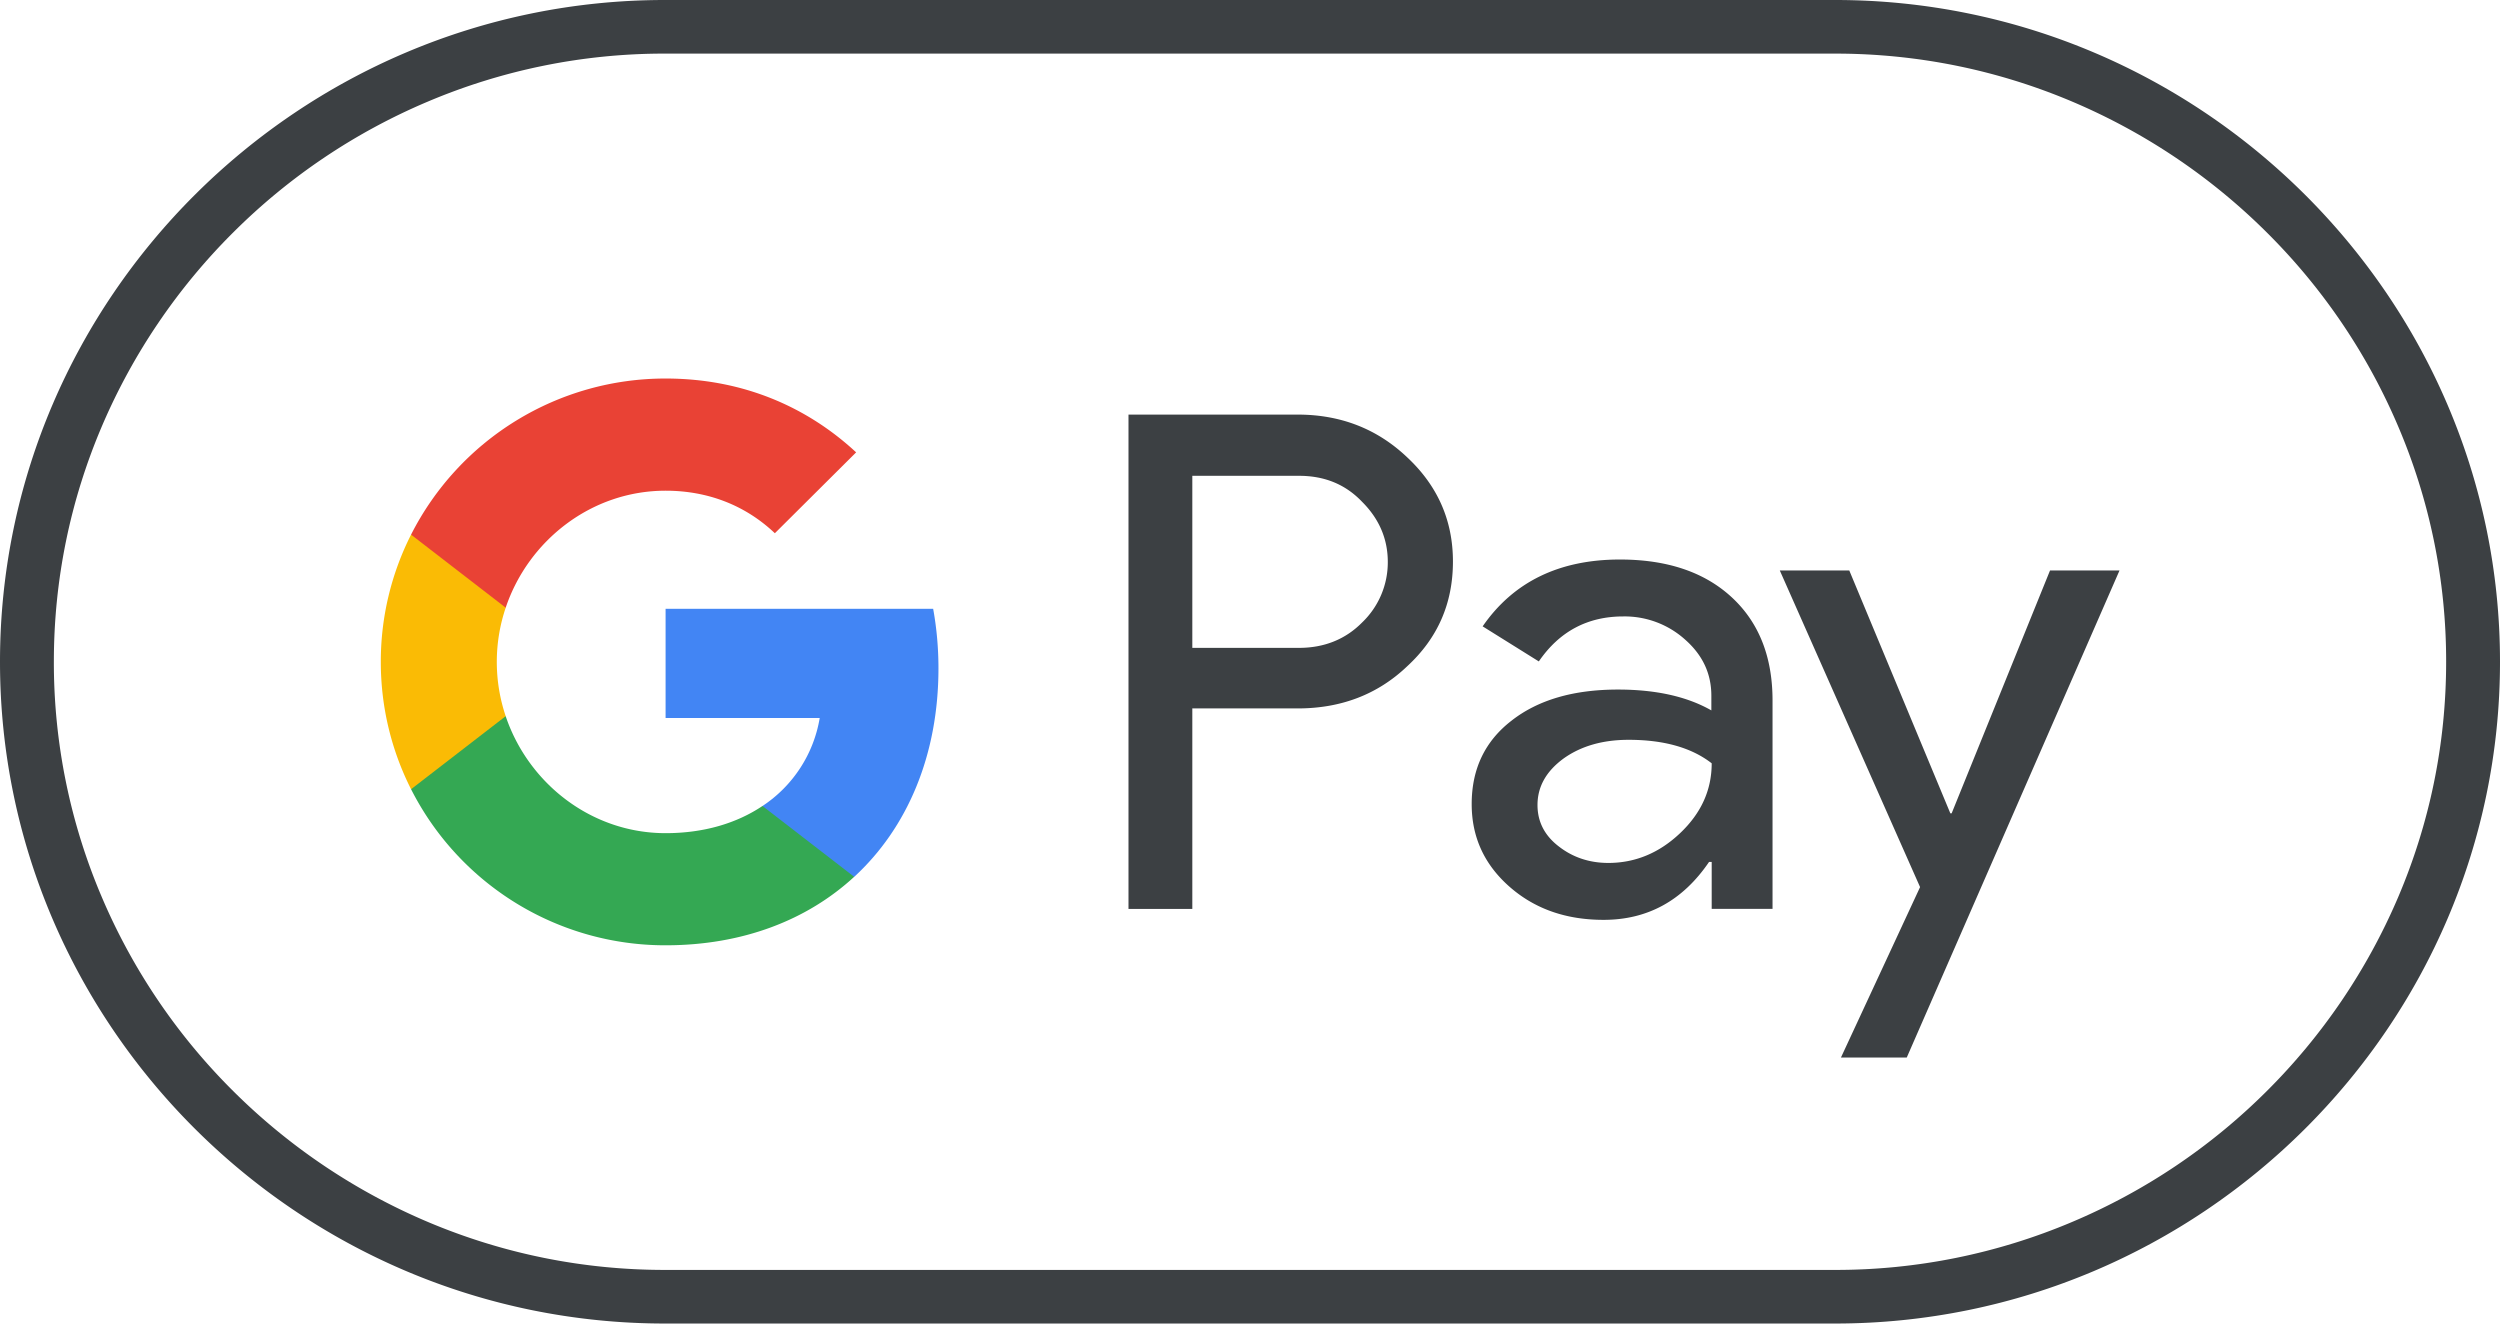 <svg xmlns="http://www.w3.org/2000/svg" fill="none" viewBox="0 0 68 36">
  <path fill="#3C4043" d="M49.915 1.458c2.233 0 4.404.441 6.447 1.305a16.77 16.77 0 0 1 5.29 3.555 16.58 16.58 0 0 1 3.572 5.265A16.262 16.262 0 0 1 66.535 18c0 2.223-.443 4.383-1.311 6.417a16.681 16.681 0 0 1-3.572 5.265 16.669 16.669 0 0 1-5.29 3.555 16.473 16.473 0 0 1-6.447 1.305h-31.83c-2.233 0-4.404-.441-6.447-1.305a16.77 16.77 0 0 1-5.29-3.555 16.582 16.582 0 0 1-3.572-5.265A16.263 16.263 0 0 1 1.465 18c0-2.223.443-4.383 1.311-6.417a16.682 16.682 0 0 1 3.572-5.265 16.668 16.668 0 0 1 5.29-3.555 16.473 16.473 0 0 1 6.447-1.305h31.83Zm0-1.458h-31.83C8.138 0 0 8.1 0 18s8.138 18 18.085 18h31.83C59.862 36 68 27.9 68 18S59.862 0 49.915 0Z"/>
  <path fill="#3C4043" d="M32.431 19.278v5.445h-1.736V11.277h4.602c1.167 0 2.162.387 2.976 1.16.831.775 1.247 1.72 1.247 2.836 0 1.143-.416 2.088-1.248 2.853-.804.765-1.799 1.143-2.974 1.143H32.43v.009Zm0-6.345v4.689h2.903c.687 0 1.266-.234 1.718-.693a2.261 2.261 0 0 0 .696-1.647c0-.621-.235-1.17-.696-1.63-.452-.476-1.022-.71-1.718-.71H32.43v-.01Zm11.631 2.286c1.284 0 2.297.341 3.039 1.025.741.684 1.112 1.62 1.112 2.808v5.67h-1.655v-1.277h-.072c-.715 1.052-1.673 1.575-2.867 1.575-1.022 0-1.872-.297-2.559-.9-.687-.604-1.03-1.35-1.03-2.25 0-.954.361-1.71 1.084-2.268.724-.567 1.691-.846 2.894-.846 1.03 0 1.88.189 2.541.567v-.396c0-.604-.235-1.107-.714-1.53a2.457 2.457 0 0 0-1.682-.63c-.968 0-1.736.405-2.297 1.224l-1.528-.954c.84-1.215 2.088-1.818 3.734-1.818Zm-2.242 6.678c0 .45.19.828.578 1.125.38.297.832.45 1.348.45.732 0 1.383-.27 1.953-.81.57-.54.859-1.17.859-1.9-.542-.422-1.293-.639-2.26-.639-.706 0-1.294.171-1.764.505-.48.35-.714.773-.714 1.268Zm15.831-6.381-5.787 13.248h-1.79l2.152-4.635-3.816-8.613h1.89l2.749 6.606h.036l2.676-6.606h1.89Z"/>
  <path fill="#4285F4" d="M25.526 18.18c0-.563-.05-1.102-.144-1.62h-7.278v2.97h4.192a3.572 3.572 0 0 1-1.556 2.393v1.927h2.495c1.457-1.342 2.291-3.326 2.291-5.67Z"/>
  <path fill="#34A853" d="M20.74 21.922c-.695.467-1.59.74-2.636.74-2.02 0-3.735-1.356-4.35-3.183h-2.573v1.987a7.75 7.75 0 0 0 6.923 4.246c2.093 0 3.85-.684 5.13-1.863l-2.495-1.927Z"/>
  <path fill="#FABB05" d="M13.513 18.005c0-.513.085-1.01.242-1.475v-1.988h-2.574a7.641 7.641 0 0 0-.823 3.463c0 1.245.297 2.42.823 3.462l2.574-1.987a4.627 4.627 0 0 1-.242-1.475Z"/>
  <path fill="#E94235" d="M18.104 13.347c1.142 0 2.165.392 2.972 1.157l2.211-2.2c-1.342-1.244-3.093-2.008-5.183-2.008a7.752 7.752 0 0 0-6.923 4.246l2.574 1.987c.614-1.826 2.328-3.182 4.35-3.182Z"/>
</svg>
